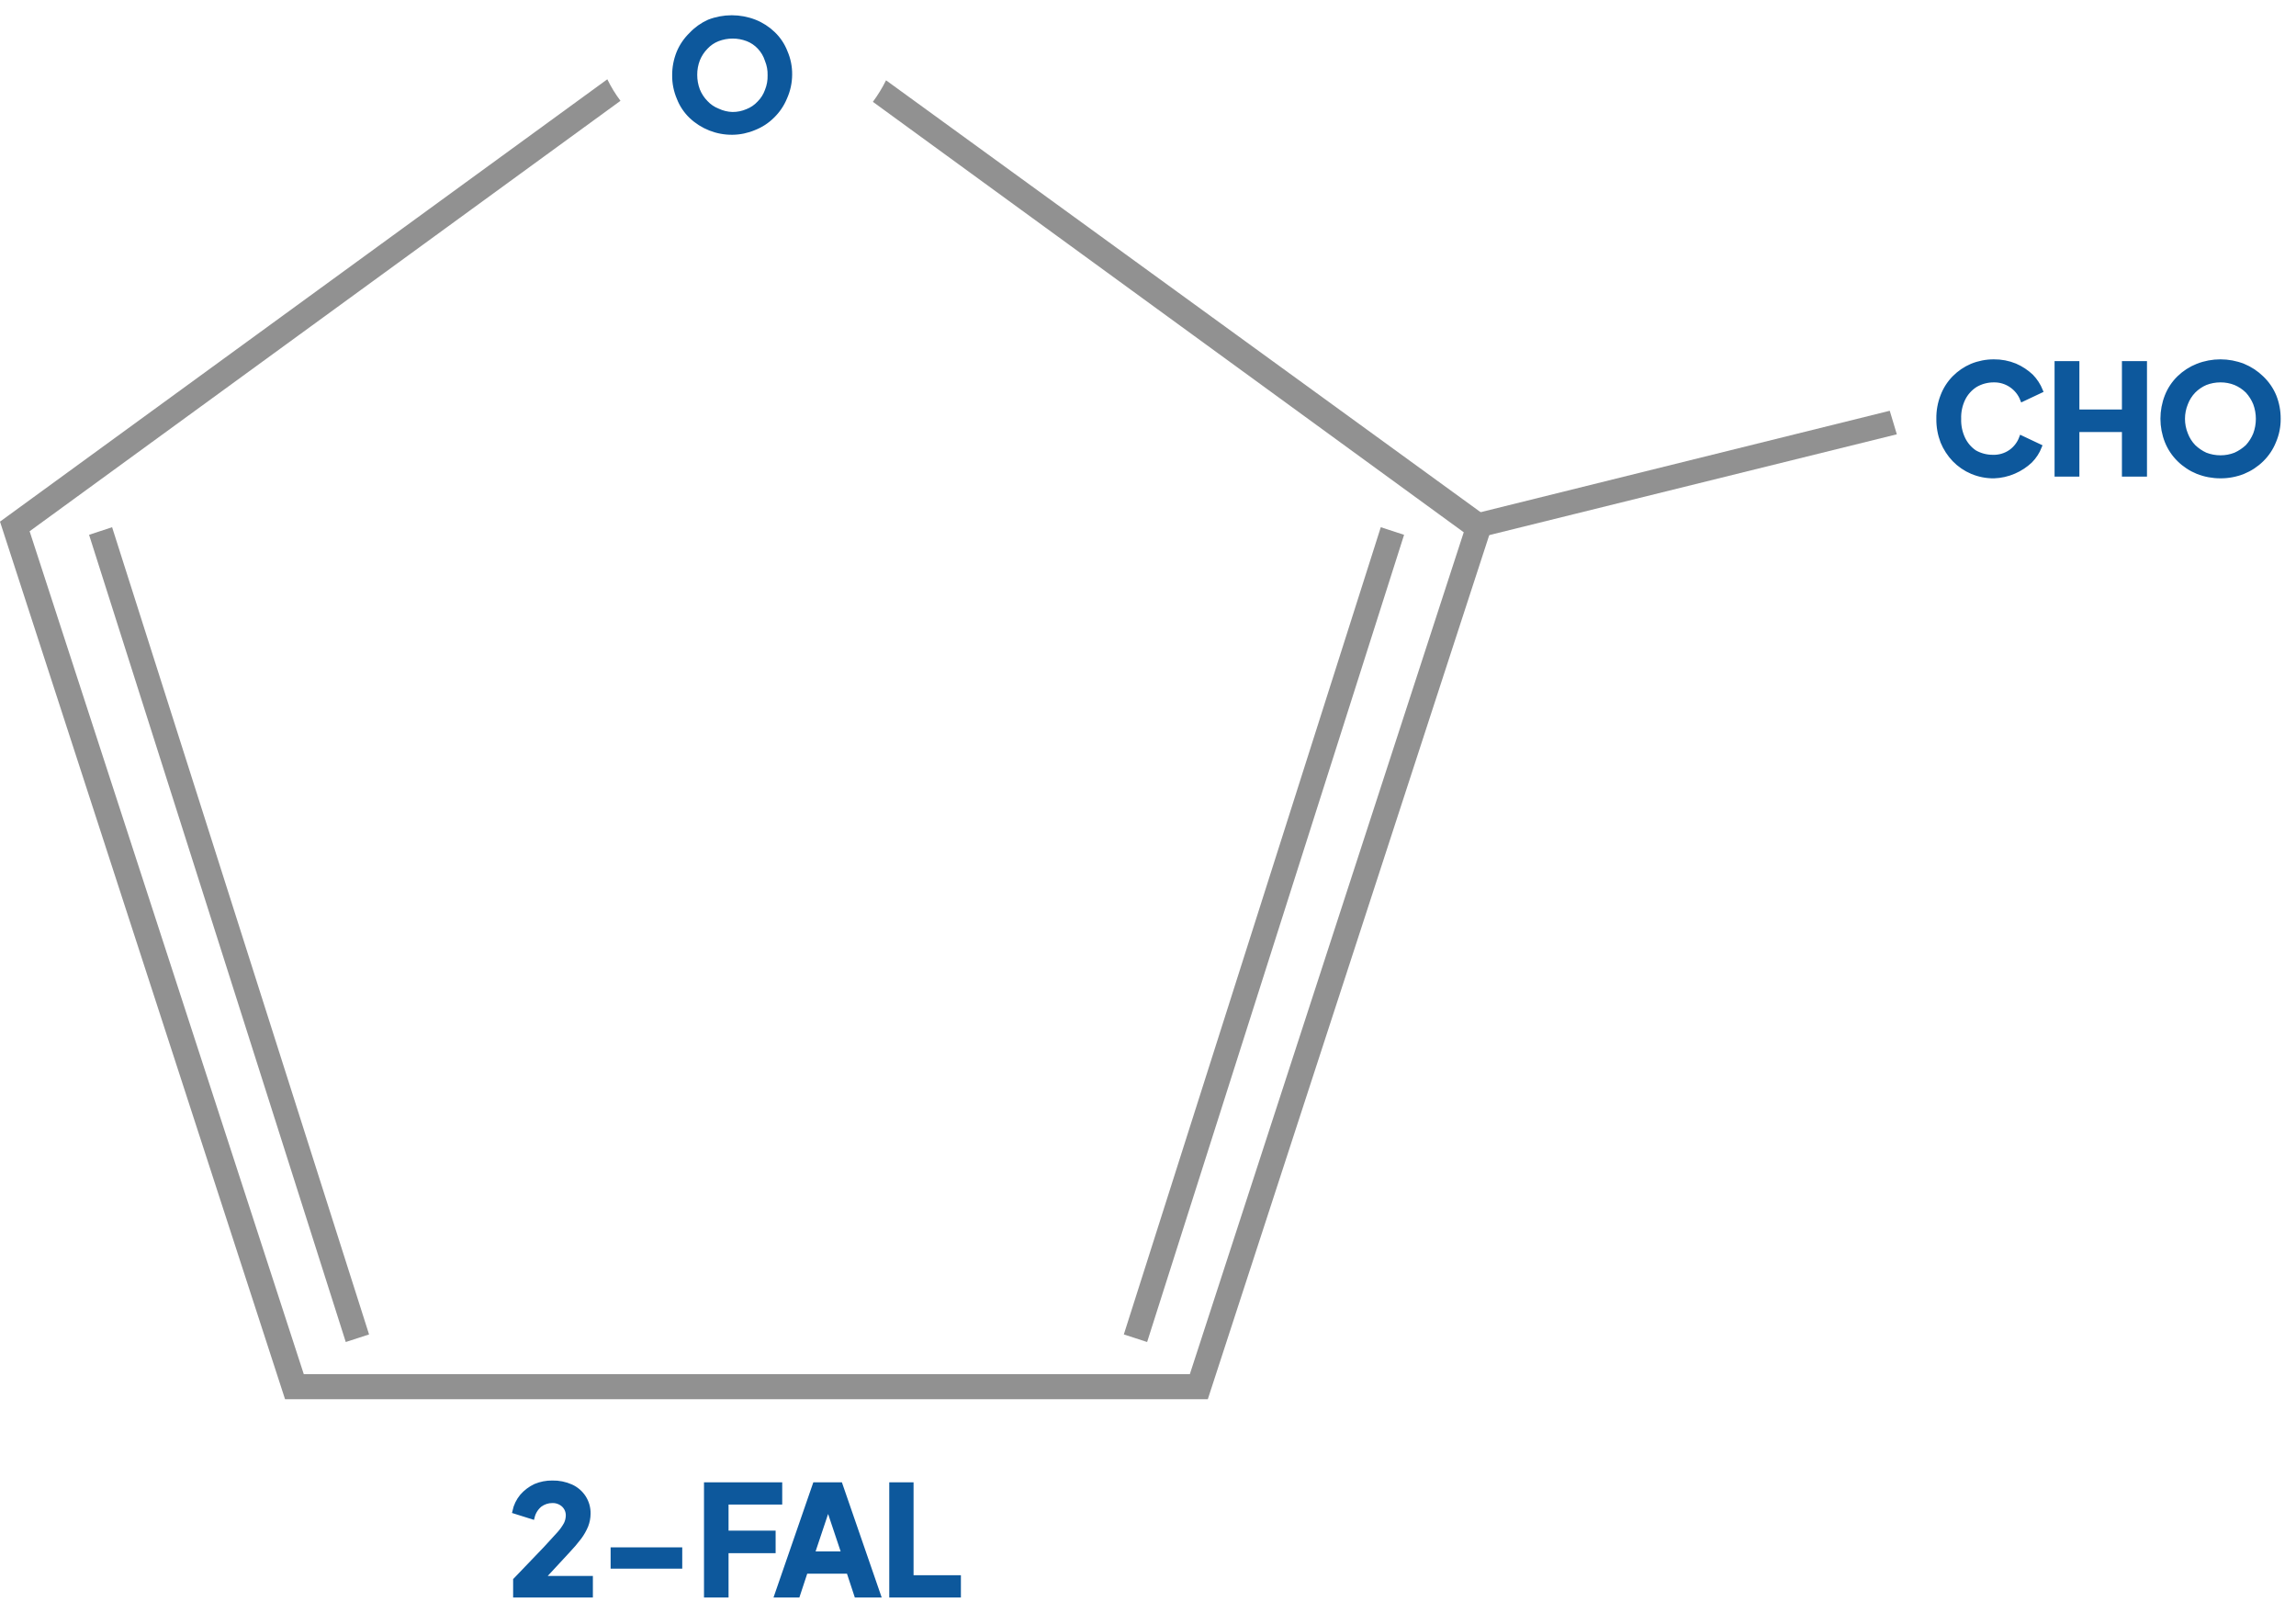 <svg width="131" height="92" viewBox="0 0 131 92" fill="none" xmlns="http://www.w3.org/2000/svg">
<path d="M5.082 30.509L6.396 30.075L21.057 76.123L19.728 76.556L5.082 30.509Z" fill="#919191"/>
<path d="M80.111 30.509L78.782 30.075L64.121 76.123L65.45 76.556L80.111 30.509Z" fill="#919191"/>
<path d="M50.554 4.581C50.34 5.012 50.089 5.422 49.803 5.809L83.515 30.364L67.887 78.39H17.333L1.69 30.306L35.402 5.751C35.113 5.367 34.862 4.956 34.651 4.523L0 29.757L16.264 79.82H68.912L85.22 29.757L50.554 4.581Z" fill="#919191"/>
<path d="M108.225 24.775L107.821 23.432L83.988 29.339L84.393 30.668L108.225 24.775Z" fill="#919191"/>
<path d="M29.407 91V90.133L31.125 88.342L31.905 87.49C32.056 87.323 32.187 87.138 32.295 86.941C32.366 86.797 32.405 86.639 32.411 86.479C32.417 86.36 32.397 86.242 32.352 86.132C32.307 86.022 32.238 85.924 32.151 85.843C31.976 85.689 31.749 85.606 31.515 85.612C31.261 85.611 31.013 85.692 30.808 85.843C30.592 86.022 30.441 86.265 30.374 86.537L29.363 86.219C29.431 85.9 29.575 85.603 29.782 85.352C29.994 85.108 30.255 84.912 30.548 84.774C30.854 84.646 31.183 84.582 31.515 84.587C31.883 84.579 32.248 84.653 32.584 84.803C32.88 84.937 33.13 85.152 33.306 85.424C33.483 85.7 33.574 86.022 33.566 86.349C33.565 86.581 33.521 86.811 33.437 87.028C33.339 87.264 33.213 87.487 33.061 87.692C32.855 87.965 32.633 88.225 32.397 88.472L30.952 90.032H33.697V91H29.407Z" fill="#0D589C" stroke="#0D589C" stroke-width="0.26" stroke-miterlimit="10" stroke-linecap="round"/>
<path d="M34.969 89.354V88.4H38.796V89.354H34.969Z" fill="#0D589C" stroke="#0D589C" stroke-width="0.26" stroke-miterlimit="10" stroke-linecap="round"/>
<path d="M40.297 90.999V84.688H44.5V85.699H41.438V87.446H44.124V88.472H41.438V90.999H40.297Z" fill="#0D589C" stroke="#0D589C" stroke-width="0.26" stroke-miterlimit="10" stroke-linecap="round"/>
<path d="M44.316 90.999L46.498 84.688H47.942L50.123 90.999H48.866L48.419 89.642H45.963L45.515 90.999H44.316ZM46.353 88.631H48.144L47.09 85.482H47.407L46.353 88.631Z" fill="#0D589C" stroke="#0D589C" stroke-width="0.26" stroke-miterlimit="10" stroke-linecap="round"/>
<path d="M50.867 90.999V84.688H51.994V89.989H54.695V90.999H50.867Z" fill="#0D589C" stroke="#0D589C" stroke-width="0.26" stroke-miterlimit="10" stroke-linecap="round"/>
<path d="M41.788 7.558C40.913 7.568 40.069 7.236 39.434 6.634C39.13 6.342 38.893 5.987 38.741 5.594C38.565 5.183 38.476 4.74 38.481 4.294C38.478 3.853 38.562 3.417 38.726 3.008C38.888 2.617 39.129 2.263 39.434 1.968C39.72 1.663 40.064 1.417 40.445 1.246C41.286 0.918 42.219 0.918 43.059 1.246C43.452 1.401 43.81 1.632 44.114 1.925C44.418 2.217 44.655 2.572 44.807 2.965C44.983 3.37 45.072 3.808 45.067 4.25C45.066 4.709 44.968 5.162 44.778 5.579C44.616 5.971 44.375 6.325 44.071 6.619C43.775 6.915 43.42 7.146 43.031 7.298C42.638 7.465 42.215 7.554 41.788 7.558ZM41.788 6.518C42.081 6.521 42.372 6.461 42.641 6.345C42.899 6.244 43.131 6.086 43.319 5.882C43.519 5.683 43.672 5.441 43.767 5.175C43.88 4.895 43.935 4.595 43.926 4.294C43.935 3.997 43.88 3.701 43.767 3.427C43.68 3.152 43.532 2.9 43.334 2.69C43.145 2.487 42.913 2.329 42.655 2.228C42.106 2.017 41.499 2.017 40.951 2.228C40.692 2.329 40.46 2.487 40.272 2.69C40.072 2.893 39.915 3.134 39.809 3.398C39.703 3.675 39.649 3.968 39.651 4.265C39.649 4.566 39.703 4.864 39.809 5.146C39.915 5.41 40.072 5.651 40.272 5.854C40.46 6.057 40.692 6.215 40.951 6.316C41.213 6.441 41.498 6.509 41.788 6.518Z" fill="#0D589C" stroke="#0D589C" stroke-width="0.26" stroke-miterlimit="10" stroke-linecap="round"/>
<path d="M113.759 27.158C113.332 27.16 112.91 27.077 112.517 26.912C112.136 26.751 111.793 26.515 111.506 26.219C111.222 25.921 110.997 25.573 110.841 25.193C110.683 24.779 110.604 24.337 110.61 23.893C110.602 23.449 110.68 23.008 110.841 22.593C110.988 22.204 111.214 21.85 111.506 21.553C111.791 21.265 112.129 21.034 112.502 20.875C112.901 20.712 113.328 20.628 113.759 20.629C114.175 20.625 114.587 20.703 114.972 20.86C115.313 21.007 115.626 21.213 115.896 21.467C116.125 21.705 116.307 21.984 116.431 22.29L115.391 22.781C115.264 22.453 115.039 22.172 114.747 21.976C114.456 21.779 114.11 21.677 113.759 21.683C113.394 21.681 113.035 21.776 112.719 21.958C112.416 22.148 112.171 22.418 112.011 22.738C111.836 23.097 111.752 23.494 111.766 23.893C111.753 24.293 111.837 24.689 112.011 25.049C112.159 25.351 112.383 25.61 112.661 25.8C112.977 25.982 113.336 26.076 113.701 26.075C114.067 26.087 114.427 25.981 114.727 25.771C115.004 25.573 115.215 25.296 115.333 24.977L116.373 25.468C116.253 25.776 116.071 26.056 115.839 26.291C115.568 26.545 115.255 26.751 114.914 26.898C114.549 27.057 114.157 27.145 113.759 27.158Z" fill="#0D589C" stroke="#0D589C" stroke-width="0.26" stroke-miterlimit="10" stroke-linecap="round"/>
<path d="M117.355 27.057V20.73H118.511V23.489H121.198V20.73H122.368V27.057H121.198V24.515H118.511V27.057H117.355Z" fill="#0D589C" stroke="#0D589C" stroke-width="0.26" stroke-miterlimit="10" stroke-linecap="round"/>
<path d="M126.688 27.157C126.243 27.158 125.802 27.075 125.388 26.912C124.995 26.752 124.637 26.516 124.334 26.218C124.033 25.923 123.797 25.569 123.64 25.178C123.313 24.348 123.313 23.424 123.64 22.593C123.795 22.201 124.032 21.847 124.334 21.553C124.637 21.26 124.995 21.029 125.388 20.874C126.224 20.547 127.152 20.547 127.988 20.874C128.381 21.035 128.739 21.27 129.042 21.567C129.347 21.857 129.588 22.206 129.75 22.593C129.916 23.006 129.999 23.448 129.996 23.893C130 24.335 129.911 24.773 129.736 25.178C129.579 25.569 129.343 25.923 129.042 26.218C128.739 26.516 128.381 26.752 127.988 26.912C127.574 27.076 127.133 27.16 126.688 27.157ZM126.688 26.103C126.979 26.105 127.269 26.051 127.54 25.944C127.795 25.829 128.029 25.673 128.233 25.482C128.423 25.274 128.575 25.035 128.681 24.774C128.893 24.206 128.893 23.58 128.681 23.012C128.575 22.751 128.423 22.512 128.233 22.304C128.033 22.108 127.798 21.951 127.54 21.842C127.269 21.735 126.979 21.681 126.688 21.683C126.396 21.683 126.107 21.737 125.836 21.842C125.582 21.952 125.352 22.108 125.157 22.304C124.962 22.508 124.809 22.748 124.709 23.012C124.478 23.576 124.478 24.209 124.709 24.774C124.809 25.038 124.962 25.278 125.157 25.482C125.356 25.673 125.585 25.829 125.836 25.944C126.107 26.049 126.396 26.103 126.688 26.103Z" fill="#0D589C" stroke="#0D589C" stroke-width="0.26" stroke-miterlimit="10" stroke-linecap="round"/>
</svg>
